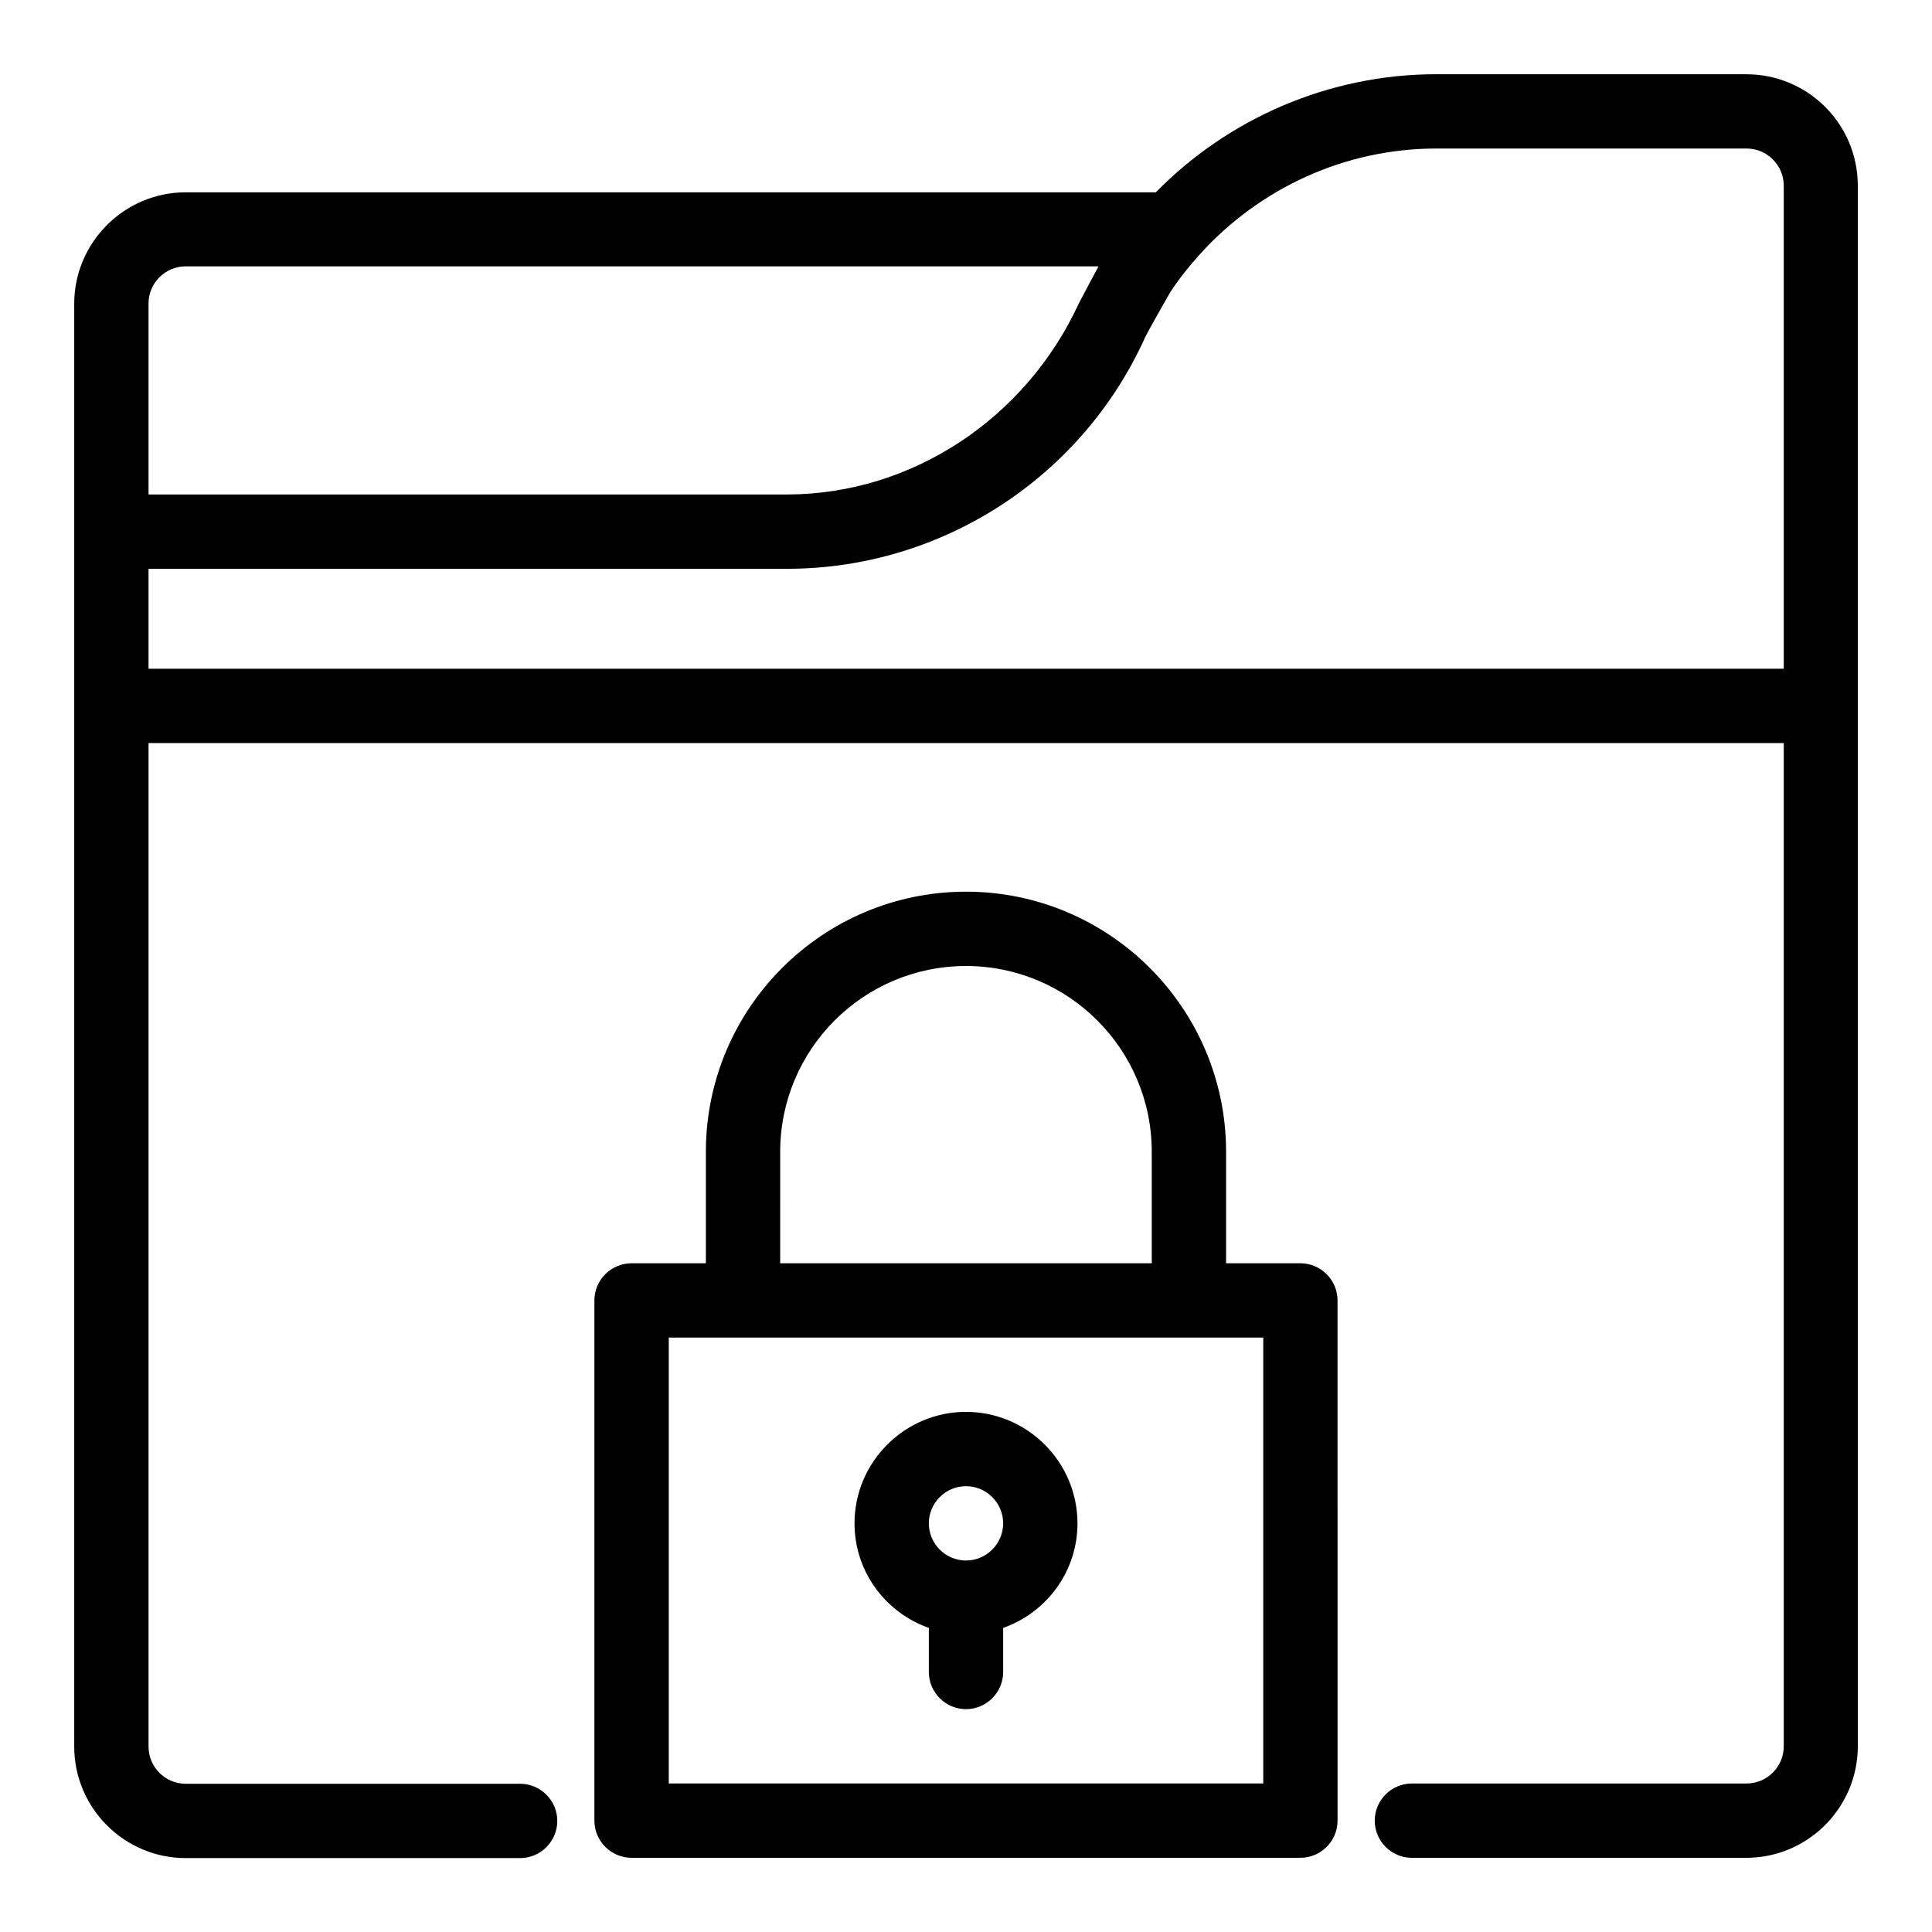 <?xml version="1.0" encoding="UTF-8"?>
<!-- Uploaded to: SVG Repo, www.svgrepo.com, Generator: SVG Repo Mixer Tools -->
<svg fill="#000000" width="800px" height="800px" version="1.1" viewBox="144 144 512 512" xmlns="http://www.w3.org/2000/svg">
 <g>
  <path d="m606.79 163.67h-82.137c-28.398 0-55.113 11.68-74.352 31.297h-257.09c-16.258 0-29.543 13.281-29.543 29.543v382.36c0 16.258 13.281 29.543 29.543 29.543h88.625c5.418 0 9.848-4.426 9.848-9.848 0-5.418-4.426-9.848-9.848-9.848h-88.625c-5.418 0-9.848-4.426-9.848-9.848v-265.95h433.35v265.88c0 5.418-4.426 9.848-9.848 9.848h-88.699c-5.418 0-9.848 4.426-9.848 9.848 0 5.418 4.426 9.848 9.848 9.848h88.625c16.258 0 29.543-13.281 29.543-29.543v-413.58c0-16.336-13.207-29.539-29.543-29.539zm-423.43 60.762c0-5.418 4.426-9.848 9.848-9.848h241.91c-0.152 0.23-5.039 9.465-5.191 9.77-14.121 30.688-44.352 50.535-77.023 50.688h-0.383-169.16zm0 96.793v-26.488h169.16 0.457c40.762-0.152 77.863-24.273 94.578-61.527 0.535-1.145 6.488-11.68 6.566-11.754 2.289-3.512 4.961-6.871 7.863-10.078 15.801-17.48 38.395-28.016 62.672-28.016h82.211c5.418 0 9.848 4.426 9.848 9.848v128.01z"/>
  <path d="m488.62 478.78h-19.695v-29.543c0-38.016-30.914-68.93-68.93-68.93s-68.93 30.914-68.93 68.93v29.543h-19.695c-5.418 0-9.848 4.426-9.848 9.848v137.86c0 5.418 4.426 9.848 9.848 9.848h177.25c5.418 0 9.848-4.426 9.848-9.848l-0.004-137.86c0-5.422-4.426-9.848-9.844-9.848zm-137.86-29.543c0-27.176 22.062-49.234 49.234-49.234 27.176 0 49.234 22.062 49.234 49.234v29.543h-98.473zm128.02 167.4h-157.55v-118.17h157.55z"/>
  <path d="m400 518.16c-16.258 0-29.543 13.281-29.543 29.543 0 12.824 8.246 23.664 19.695 27.711v11.68c0 5.418 4.426 9.848 9.848 9.848 5.418 0 9.848-4.426 9.848-9.848v-11.68c11.449-4.047 19.695-14.887 19.695-27.711-0.004-16.262-13.285-29.543-29.543-29.543zm0 39.391c-5.418 0-9.848-4.426-9.848-9.848 0-5.418 4.426-9.848 9.848-9.848 5.418 0 9.848 4.426 9.848 9.848-0.004 5.418-4.43 9.848-9.848 9.848z"/>
 </g>
</svg>